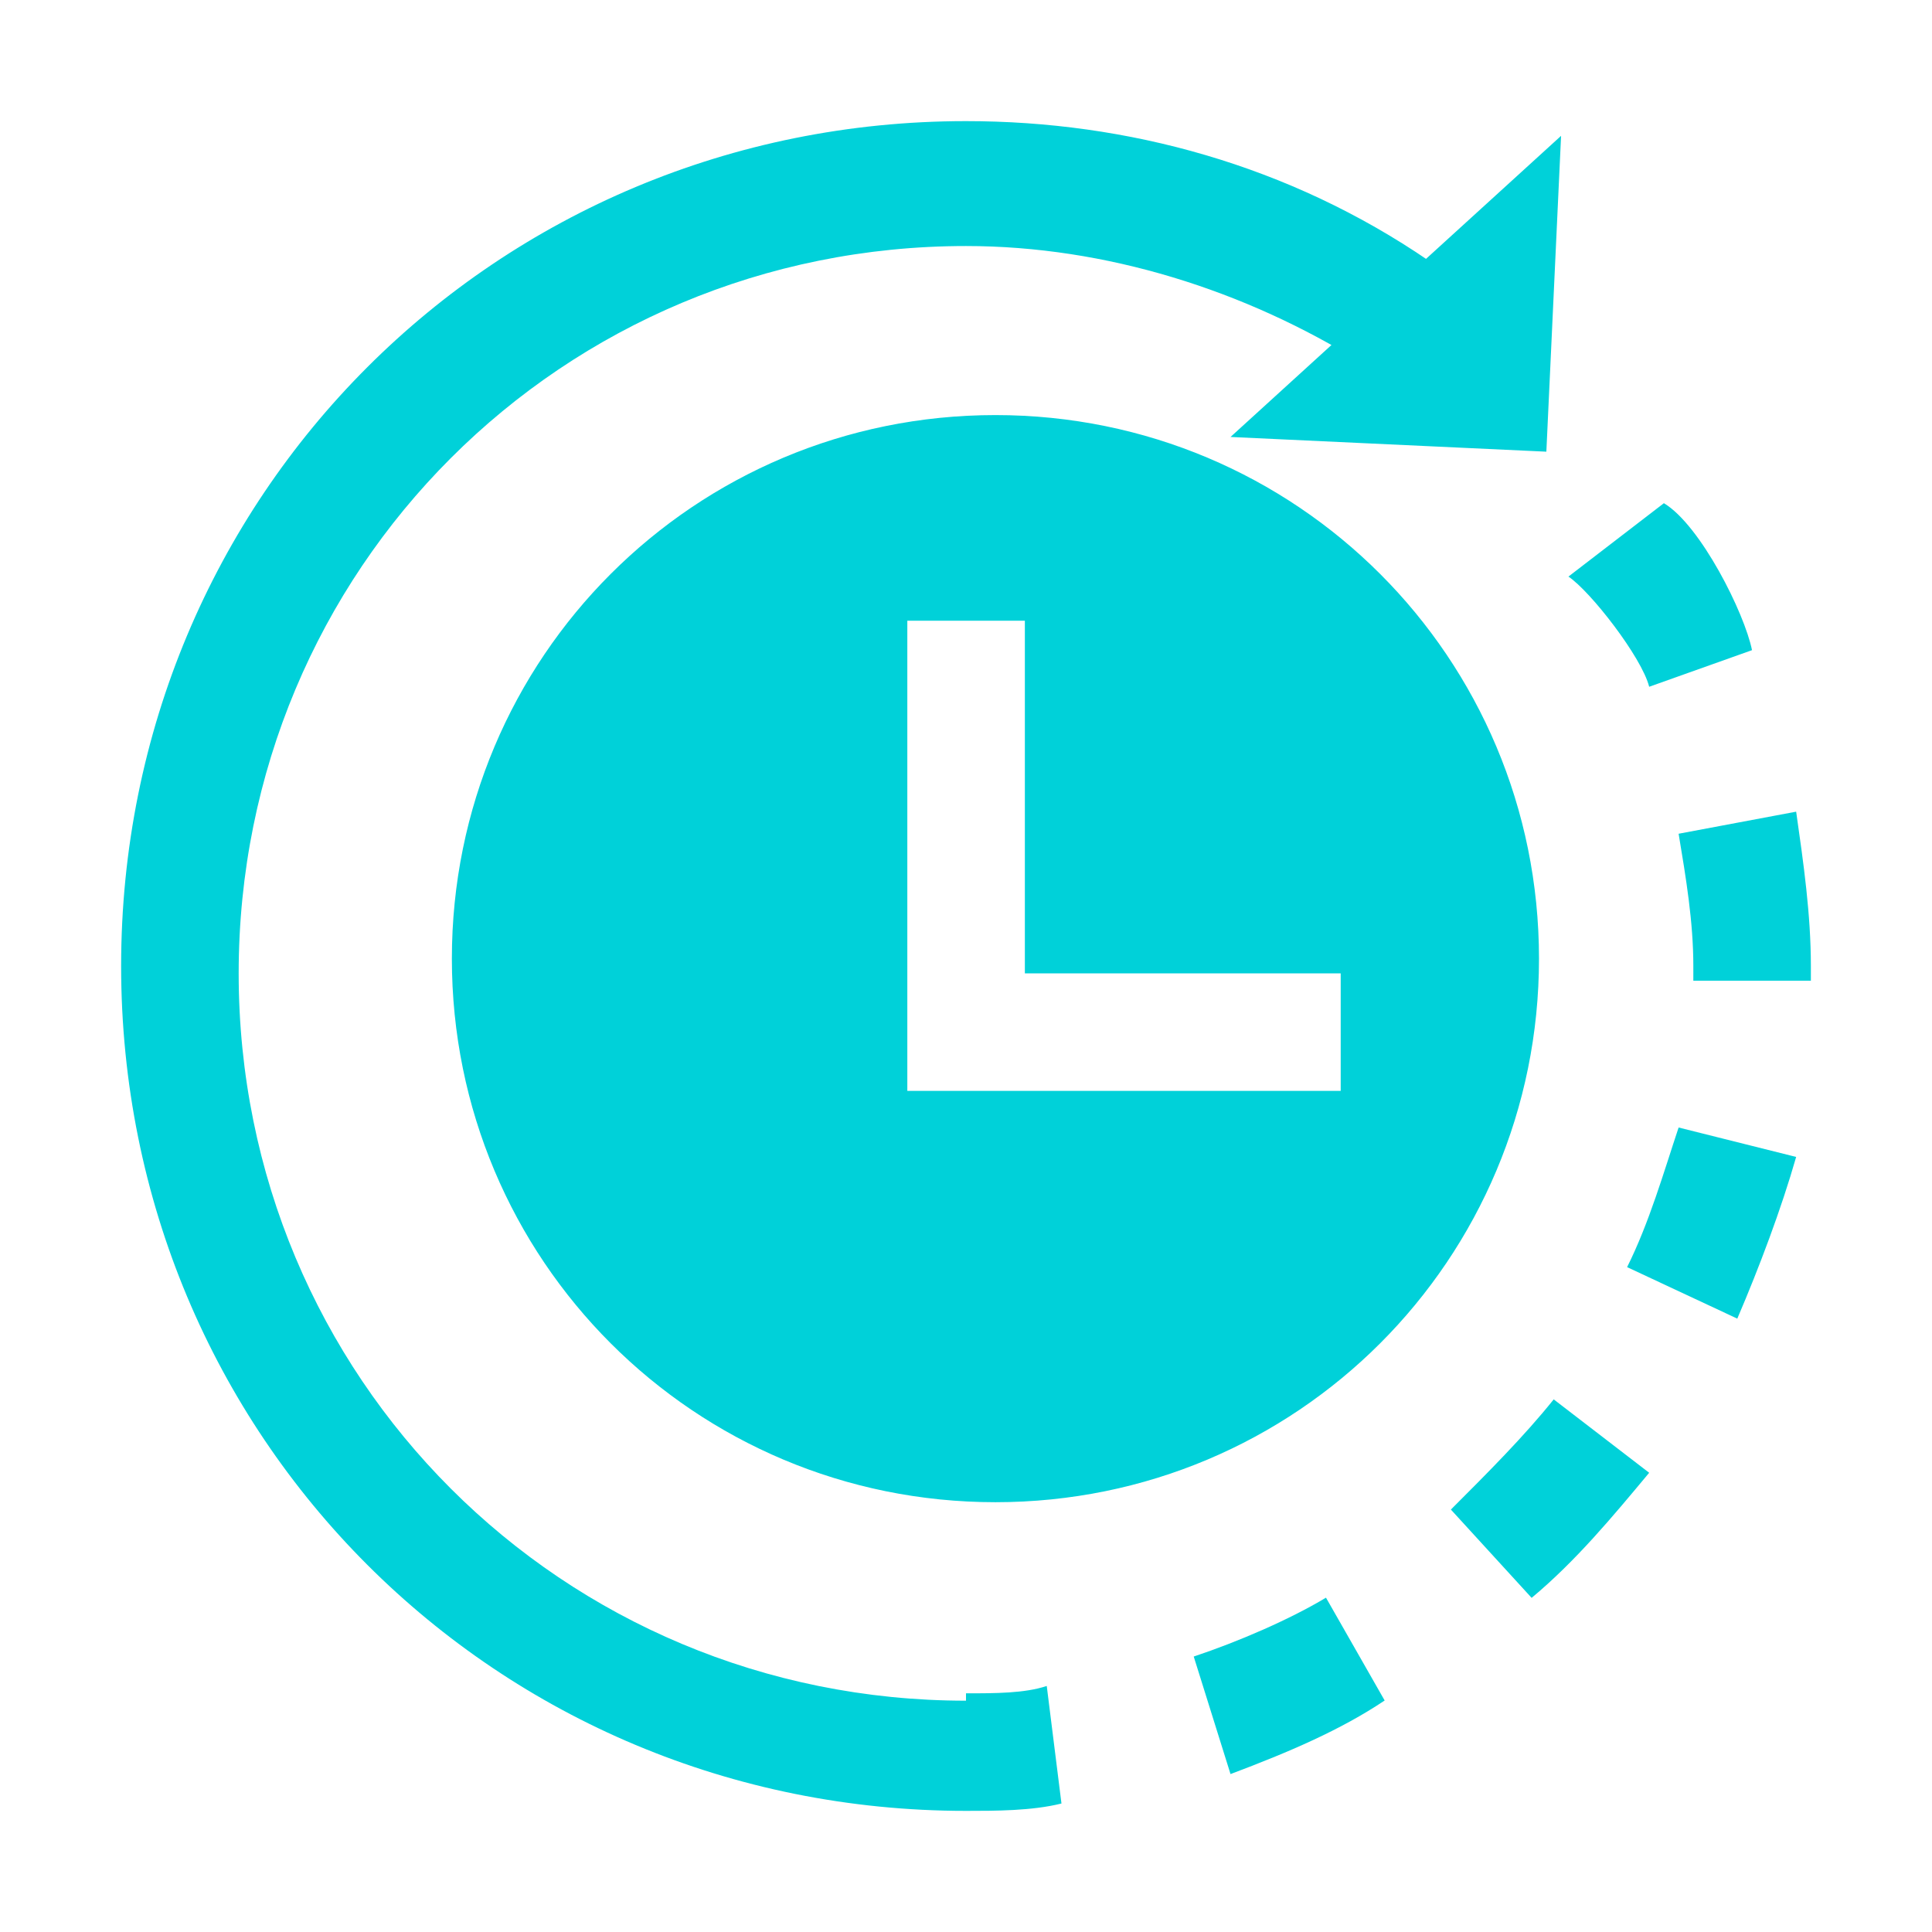 <?xml version="1.0" standalone="no"?><!DOCTYPE svg PUBLIC "-//W3C//DTD SVG 1.1//EN" "http://www.w3.org/Graphics/SVG/1.1/DTD/svg11.dtd"><svg t="1646793738470" class="icon" viewBox="0 0 1024 1024" version="1.1" xmlns="http://www.w3.org/2000/svg" p-id="9148" width="24" height="24" xmlns:xlink="http://www.w3.org/1999/xlink"><defs><style type="text/css"></style></defs><path d="M874.1 364c-3.9-15.6-31.1-50.6-42.8-58.4l50.6-38.9c19.5 11.7 42.8 58.4 46.7 77.9L874.1 364zM652.2 940.3L632.7 878c23.4-7.8 50.6-19.5 70.1-31.2l31.1 54.5c-23.3 15.6-50.6 27.3-81.7 39z m159.6-93.4L769 800.1c19.5-19.5 38.9-38.9 54.5-58.4l50.6 38.9c-19.5 23.4-38.9 46.8-62.3 66.3z m109-148l-58.4-27.3c11.7-23.4 19.5-50.6 27.3-74l62.3 15.6c-7.8 27.3-19.5 58.4-31.2 85.7z m39-179.1h-62.3V512c0-23.4-3.9-46.7-7.8-70.1l62.3-11.7c3.9 27.3 7.8 54.5 7.8 81.8v7.8zM512 959.8v-62.3c15.6 0 31.1 0 42.8-3.9l7.8 62.3c-15.6 3.9-35 3.9-50.6 3.9zM827.4 72l-7.8 167.4-167.4-7.8L827.4 72zM527.6 220C368 220 239.5 348.5 239.5 508.1S368 796.2 527.6 796.2c159.6 0 288.1-128.5 288.1-288.1S687.2 220 527.6 220z m183 358.2H480.9V329h62.3v186.9h167.4v62.3zM512 959.8C262.8 959.8 64.2 761.2 64.2 512S262.8 64.2 512 64.2c85.7 0 171.3 23.4 245.3 74l-35 54.5C660 153.8 586 130.4 512 130.4c-214.2 0-385.5 171.3-385.5 385.5S297.8 901.4 512 901.4v58.4z" p-id="9149" fill="#00D1D9"></path></svg>